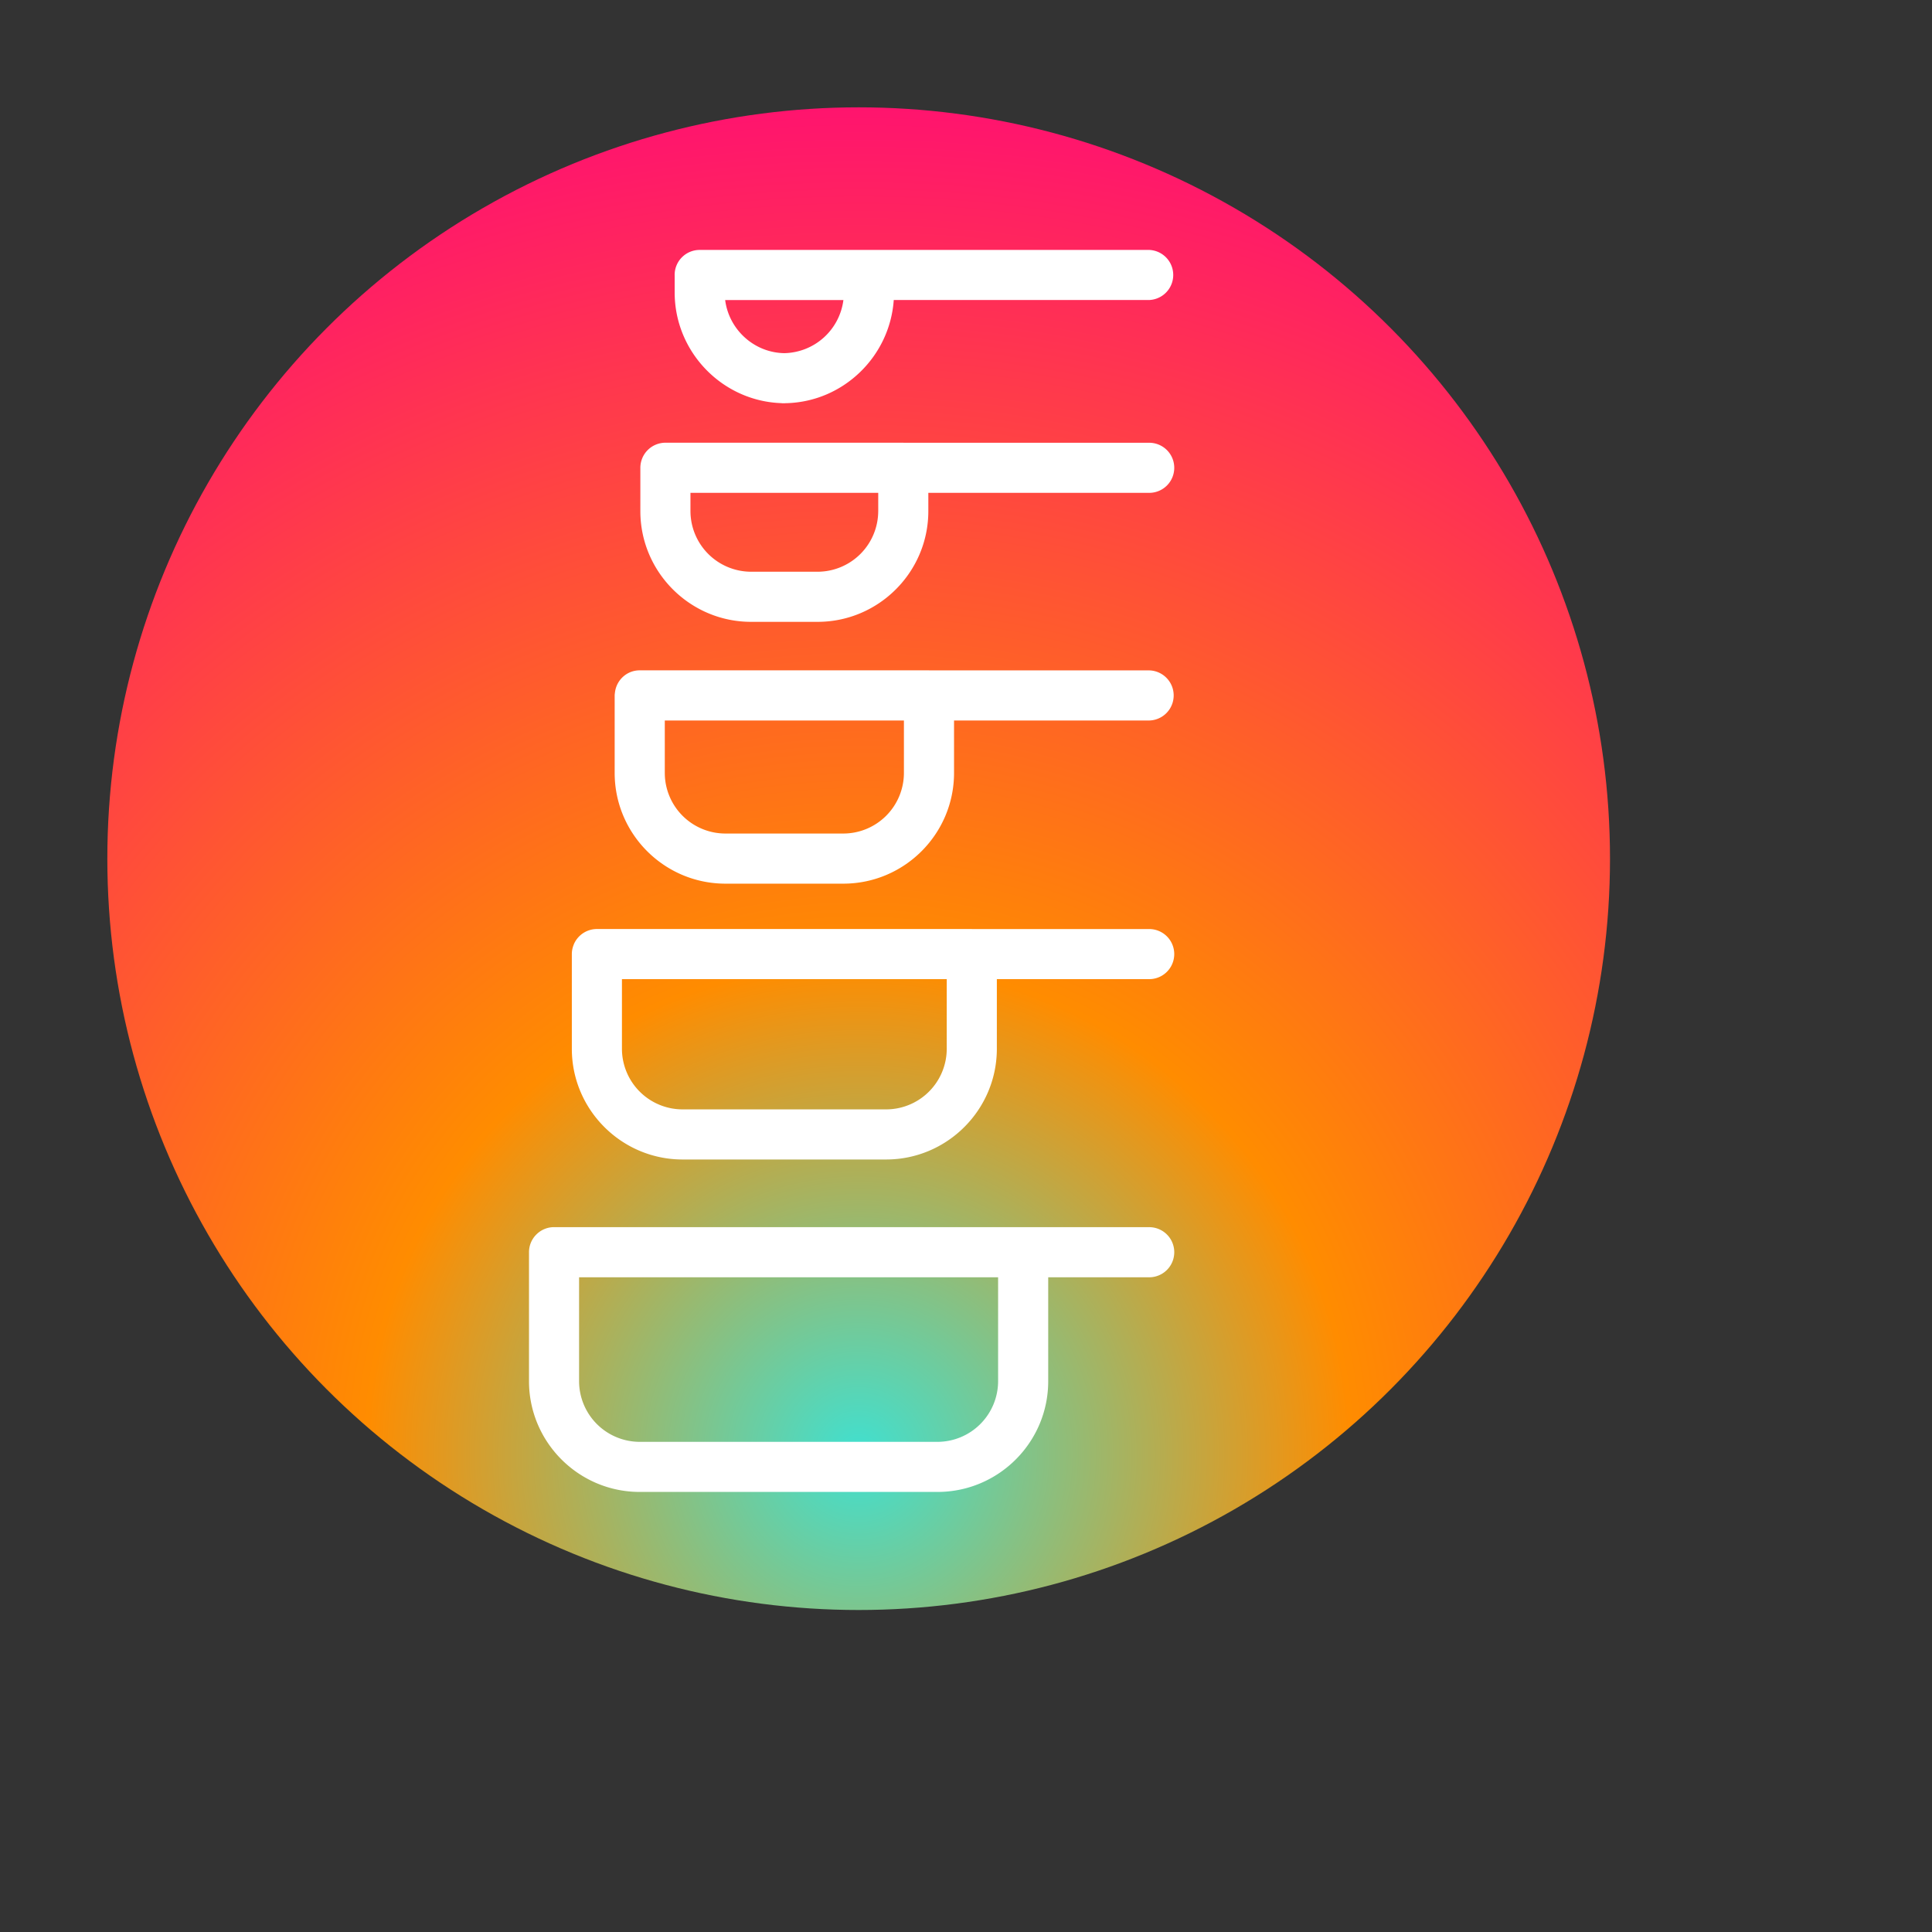 <?xml version="1.0" encoding="UTF-8"?><!DOCTYPE svg PUBLIC "-//W3C//DTD SVG 1.1//EN" "http://www.w3.org/Graphics/SVG/1.1/DTD/svg11.dtd"><svg xmlns="http://www.w3.org/2000/svg" xmlns:xlink="http://www.w3.org/1999/xlink" width="120" height="120" viewBox="0 0 90 90" xml:space="preserve" color-interpolation-filters="sRGB"><rect x="0" y="0" width="90" height="90" fill="#333333" stroke="none"/><title>Product Formulation</title><defs><radialGradient id="RadialGradient-1" cx="0.5" cy="0.9" r="1"><stop offset="0.00" style="stop-color:rgb(64,224,208); stop-opacity:1;" /><stop offset="0.33" style="stop-color:rgb(255,140,0); stop-opacity:1;" /><stop offset="1.00" style="stop-color:rgb(255,0,128); stop-opacity:1;" /></radialGradient></defs><!--<rect style="fill:url(#RadialGradient-1)" rx="10" ry="10" x="10" y="10" width="60" height="60"/>--><circle style="fill:url(#RadialGradient-1)" cx="40" cy="40" r="35"/><svg viewBox="0 0 140 140" x="15" y="2" style="fill:rgb(255,255,255);"><path d="M26.087 15.528l-.002.002a1.807 1.807 0 0 0-.531 1.284l.002.022v1.25c0 4.311 3.449 7.869 7.733 8.016.044.009.091.009.136.009h.155c0-.018.089 0 .135-.009 4.102-.138 7.434-3.405 7.716-7.472v-.001h18.51A1.816 1.816 0 0 0 59.942 15H27.369c-.5 0-.953.202-1.282.528zm11.696 3.103a4.406 4.406 0 0 1-4.284 3.849c-2.197-.036-4.013-1.717-4.284-3.849h8.568zM59.943 28.973H42.147c-.009 0-.017-.003-.025-.003H24.884a1.82 1.82 0 0 0-1.815 1.815v3.141c0 4.421 3.604 8.024 8.024 8.024h4.82c4.421 0 8.024-3.604 8.024-8.024v-1.323h16.005a1.815 1.815 0 0 0 .001-3.63zm-19.637 4.953a4.402 4.402 0 0 1-4.393 4.393h-4.82a4.402 4.402 0 0 1-4.393-4.393v-1.323h13.607v1.323zM59.942 45.468H44.02c-.013 0-.024-.004-.038-.004h-20.96c-.931 0-1.681.7-1.792 1.595-.009.073-.022.147-.022.224v5.614c0 4.431 3.605 8.025 8.025 8.025h8.542c4.42 0 8.025-3.594 8.025-8.025v-3.798h14.143a1.816 1.816 0 0 0-.001-3.631zm-17.774 7.429a4.396 4.396 0 0 1-4.393 4.393h-8.542a4.396 4.396 0 0 1-4.393-4.393v-3.798h17.328v3.798zM26.128 80.91h14.75c4.421 0 8.024-3.604 8.024-8.024v-5.045h11.04a1.815 1.815 0 1 0 0-3.63H47.106l-.019-.002H19.919a1.82 1.82 0 0 0-1.669 1.105l-.003.006-.007.024c-.086.211-.136.44-.136.681v6.862c-.001 4.419 3.603 8.023 8.024 8.023zm-4.394-13.069h23.537v5.045a4.396 4.396 0 0 1-4.393 4.393h-14.75a4.396 4.396 0 0 1-4.393-4.393v-5.045zM23.022 105h21.577c4.431 0 8.025-3.602 8.025-8.022v-7.532h7.318a1.816 1.816 0 0 0 0-3.632h-9.099l-.033-.002H16.815c-.999 0-1.815.815-1.815 1.815v9.35c0 4.421 3.602 8.023 8.022 8.023zm-4.393-15.554h30.364v7.532a4.403 4.403 0 0 1-4.393 4.393H23.022a4.403 4.403 0 0 1-4.393-4.393v-7.532z"/></svg></svg>

